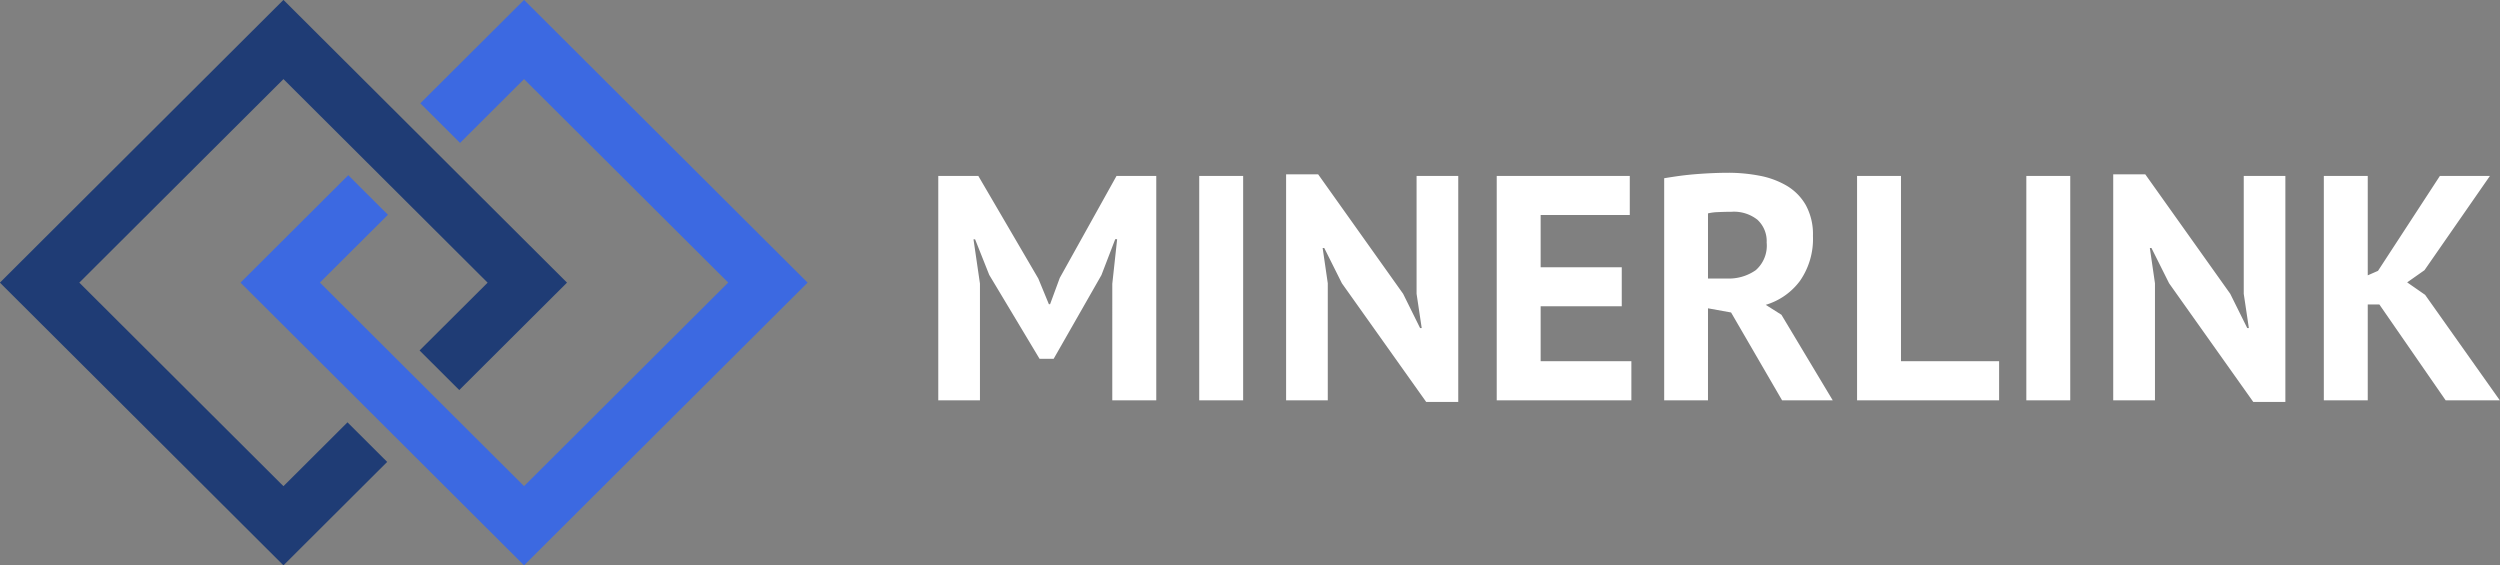 <svg id="ML-logo" xmlns="http://www.w3.org/2000/svg" width="154.875" height="35" viewBox="0 0 154.875 35">
  <rect x="0" y="0" width="154.875" height="35" fill="#808080" stroke="none"/>
  <defs>
    <style>
      .cls-1 {
        fill: #fff;
      }

      .cls-1, .cls-2, .cls-3 {
        fill-rule: evenodd;
      }

      .cls-2 {
        fill: #1f3c75;
      }

      .cls-3 {
        fill: #3c69e1;
      }
    </style>
  </defs>
  <path id="MinerLink_copy" data-name="MinerLink copy" class="cls-1" d="M68.91,24.8h2.721V10.9H69.168l-3.515,6.316-0.6,1.629H64.978l-0.655-1.589L60.608,10.9H58.126V24.8h2.582V17.569l-0.4-2.741h0.1l0.874,2.2,3.118,5.2h0.874l2.959-5.184,0.854-2.224h0.119l-0.3,2.761V24.8Zm5.382,0h2.721V10.9H74.292V24.8Zm14.061,0.1h1.986v-14H87.757V18.2l0.318,2.125h-0.1L86.923,18.2,81.66,10.8H79.674v14h2.582V17.549l-0.318-2.185h0.1l1.092,2.185Zm4.369-.1h8.342V22.375H95.443v-3.4h5.025V16.556H95.443V13.319h5.522V10.9H92.722V24.8Zm10.367,0h2.721V19.1l1.43,0.258L110.4,24.8h3.138l-3.178-5.3-0.973-.616a4.09,4.09,0,0,0,2.125-1.489,4.55,4.55,0,0,0,.8-2.78,3.749,3.749,0,0,0-.447-1.917,3.293,3.293,0,0,0-1.192-1.2,5.232,5.232,0,0,0-1.688-.616,10.273,10.273,0,0,0-1.917-.179q-0.417,0-.913.02t-1.023.06q-0.526.04-1.053,0.109c-0.351.047-.678,0.1-0.983,0.149V24.8Zm5.8-11.171a1.8,1.8,0,0,1,.556,1.4,2.017,2.017,0,0,1-.676,1.708,2.9,2.9,0,0,1-1.807.516H105.81V13.219a3.1,3.1,0,0,1,.626-0.079q0.406-.019.824-0.02A2.343,2.343,0,0,1,108.889,13.626Zm14.954,8.749h-6.077V10.9h-2.721V24.8h8.8V22.375Zm1.688,2.423h2.721V10.9h-2.721V24.8Zm14.061,0.1h1.987v-14H139V18.2l0.317,2.125h-0.1L138.163,18.2,132.9,10.8h-1.986v14H133.5V17.549l-0.317-2.185h0.1l1.092,2.185Zm11.917-.1h3.356l-4.627-6.534-1.113-.774,1.073-.755L154.25,10.9h-3.1l-3.833,5.879-0.635.278V10.9h-2.721V24.8h2.721V18.86H147.4Z"/>
  <path id="Rectangle_5_copy" data-name="Rectangle 5 copy" class="cls-2" d="M28.451,24.164l-2.459-2.452,4.216-4.2L17.56,4.9,4.913,17.509,17.56,30.119l3.967-3.956,2.459,2.452L17.56,35.023-0.006,17.509,17.56-.006,35.126,17.509Z"/>
  <path id="Rectangle_5_copy_4" data-name="Rectangle 5 copy 4" class="cls-3" d="M32.465,35.023L14.9,17.509l6.675-6.656,2.459,2.452-4.216,4.2,12.647,12.61,12.647-12.61L32.465,4.9,28.5,8.854,26.038,6.4,32.465-.006,50.031,17.509Z"/>
</svg>
